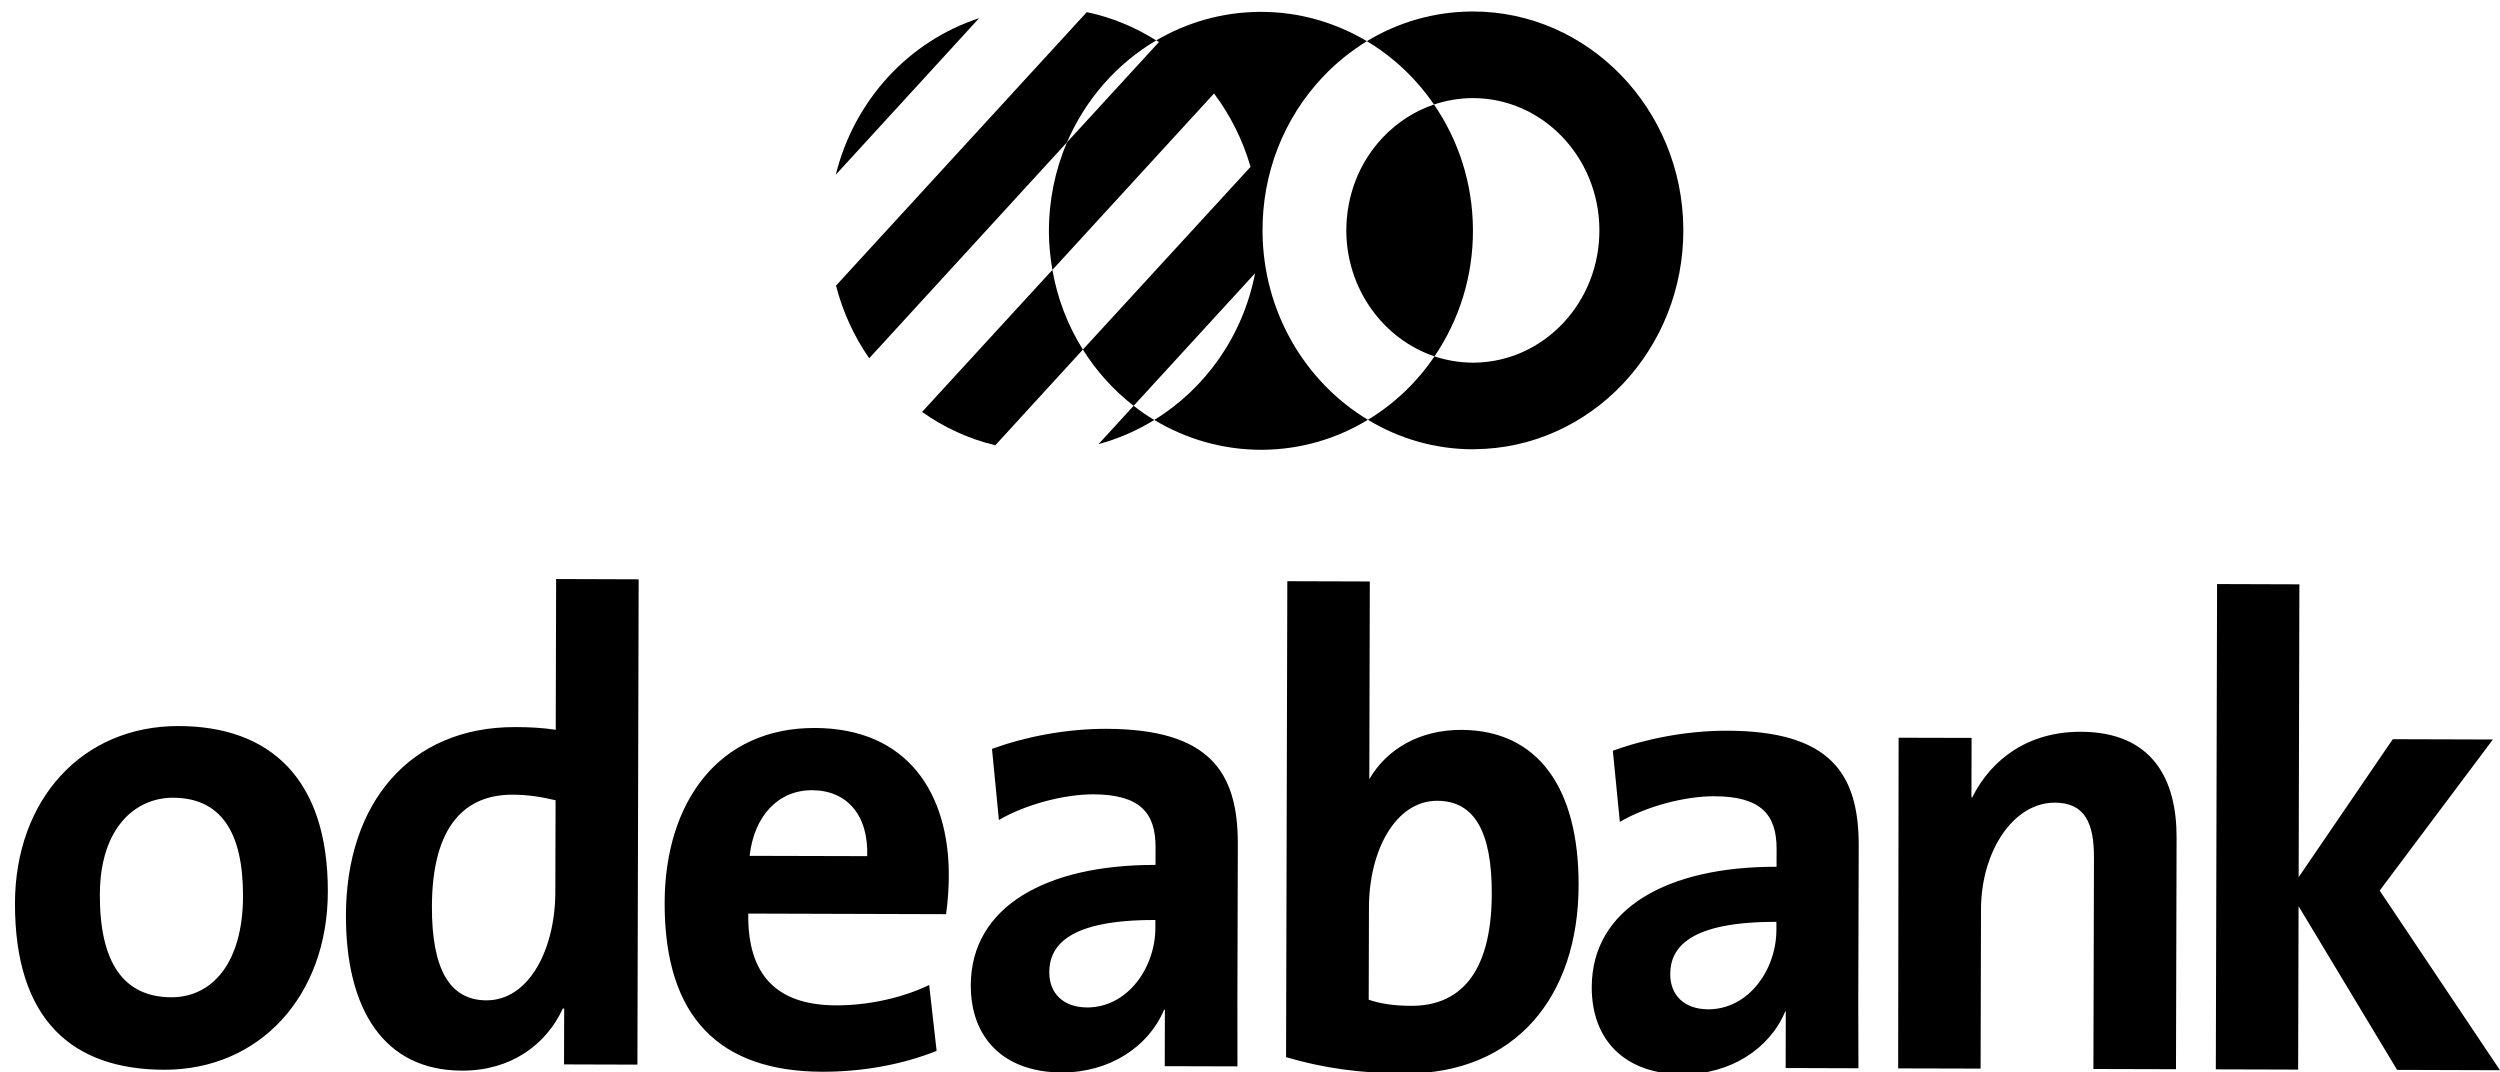 <?xml version="1.0" encoding="utf-8"?>
<!-- Generator: Adobe Illustrator 16.0.0, SVG Export Plug-In . SVG Version: 6.00 Build 0)  -->
<!DOCTYPE svg PUBLIC "-//W3C//DTD SVG 1.1//EN" "http://www.w3.org/Graphics/SVG/1.1/DTD/svg11.dtd">
<svg version="1.1" id="图层_1" xmlns="http://www.w3.org/2000/svg" xmlns:xlink="http://www.w3.org/1999/xlink" x="0px" y="0px"
	 width="800px" height="343.037px" viewBox="-94.008 -77.506 800 343.037" enable-background="new -94.008 -77.506 800 343.037"
	 xml:space="preserve">
<path d="M-16.243,209.324c-0.061,21.504-10.032,32.342-22.968,32.3c-15.266-0.054-22.914-11.124-22.844-32.851
	c0.046-21.704,11.644-31.038,23.417-31.007C-23.186,177.823-16.195,188.914-16.243,209.324 M10.901,207.941
	c0.099-36.351-18.589-53.026-47.651-53.112c-31.077-0.096-52.368,23.646-52.466,56.633c-0.094,37.67,18.617,53.271,47.651,53.352
	C-10.866,264.916,10.807,241.117,10.901,207.941 M83.697,208.061c-0.046,18.02-8.316,34.574-22.074,34.543
	c-11.913-0.054-17.468-10.245-17.417-30.015c0.065-26.108,10.812-35.837,25.818-35.794c4.559,0,9.069,0.65,13.753,1.783
	L83.697,208.061z M86.479,263.104l23.482,0.071l0.399-155.301l-26.409-0.091l-0.125,48.24c-4.465-0.662-8.56-0.861-12.925-0.861
	c-33.894-0.104-54.115,24.442-54.212,60.149c-0.077,30.148,12.142,49.726,37.081,49.79c15.613,0.055,26.954-8.193,32.328-19.88
	l0.432,0.02L86.479,263.104z M183.497,196.46l-37.626-0.098c1.44-12.749,9.101-21.032,20.01-21
	C176.952,175.396,183.944,183.276,183.497,196.46 M208.737,215.032c0.623-4.478,0.862-8.744,0.877-12.338
	c0.063-26.152-13.033-47.161-42.85-47.249c-30.667-0.098-47.99,23.609-48.089,55.897c-0.092,37.133,17.968,54.014,50.437,54.111
	c12.782,0.037,25.74-2.304,36.596-6.689l-2.381-21.066c-8.832,4.234-19.738,6.538-29.803,6.51
	c-18.938-0.06-28.374-9.639-28.088-29.37L208.737,215.032z M275.707,219.455c-0.03,12.761-8.907,25.452-21.882,25.424
	c-7.595-0.044-12.073-4.516-12.058-11.3c0.016-8.506,6.204-16.771,33.939-16.683V219.455z M278.715,263.669l23.26,0.064
	c0-2.136-0.018-20.804-0.018-20.804l0.139-50.395c0.051-23.114-9.146-36.721-42.034-36.818c-13.151-0.031-26.332,2.635-36.631,6.425
	l2.208,22.753c8.636-5.063,21.019-8.23,30.229-8.214c14.8,0.055,19.933,5.821,19.901,16.881l-0.016,5.706
	c-34.727-0.107-59.044,13.217-59.107,38.484c-0.047,16.982,10.639,27.879,29.081,27.933c15.278,0.05,27.816-8.185,32.789-20.106
	h0.241L278.715,263.669z M383.359,208.539c-0.062,26.109-10.781,35.879-25.78,35.822c-5.54-0.011-9.852-0.683-13.601-1.957
	l0.083-29.745c0.045-17.635,8.314-33.945,21.881-33.914C377.906,178.8,383.409,188.773,383.359,208.539 M411.143,205.823
	c0.103-31.206-13.034-49.677-37.5-49.768c-13.207-0.032-23.795,5.985-29.47,15.774l0.041-17.598l0.084-32.407l0.03-13.262
	l-26.396-0.082l-0.4,152.31c11.694,3.415,23.309,5.176,38.103,5.226C390.83,266.13,411.069,241.507,411.143,205.823
	 M474.442,220.074c-0.033,12.739-8.905,25.434-21.848,25.402c-7.614-0.031-12.145-4.493-12.126-11.299
	c0.014-8.483,6.236-16.771,33.974-16.684V220.074z M477.403,264.265l23.288,0.072c0-2.142-0.052-20.813-0.052-20.813l0.142-50.393
	c0.052-23.113-9.095-36.71-41.995-36.811c-13.138-0.038-26.351,2.63-36.684,6.424l2.241,22.751
	c8.669-5.072,20.98-8.234,30.251-8.201c14.81,0.032,19.943,5.813,19.909,16.859l-0.014,5.707
	c-34.729-0.103-59.072,13.219-59.14,38.49c-0.044,16.977,10.609,27.874,29.108,27.924c15.229,0.059,27.819-8.177,32.795-20.092h0.19
	L477.403,264.265z M575.883,264.573l26.424,0.069l0.19-74.155c0.052-18.453-7.599-33.761-30.624-33.826
	c-16.642-0.054-28.611,8.576-34.827,21.109l-0.191-0.24l0.046-18.907l-23.351-0.056l-0.149,105.816l26.383,0.066l0.127-50.988
	c0.046-18.47,10.288-34.15,23.639-34.12c9.664,0.032,12.541,6.615,12.511,17.64L575.883,264.573z M667.49,207.48l36.23-48.349
	l-32.038-0.097l-30.12,44.149l0.234-93.704l-26.34-0.087l-0.403,155.295l26.345,0.077l0.133-52.291l31.539,52.388l32.922,0.107
	L667.49,207.48z"/>
<path d="M310.003-3.342c-0.142-18.672,6.75-36.287,19.339-49.592c4.238-4.476,8.974-8.265,14.051-11.396
	c-10.152-6.011-21.827-9.465-34.334-9.375c-12.028,0.081-23.308,3.396-33.095,9.136c0.339,0.187,0.592,0.344,0.896,0.509
	l-29.445,32.103c-3.763,8.831-5.811,18.549-5.774,28.804c0.016,4.079,0.448,8.093,1.117,12.012l51.716-56.447
	c5.213,6.938,9.195,14.841,11.694,23.473L252.512,34.36c4.354,6.956,9.874,13.036,16.237,17.993l38.868-42.421
	c-3.85,19.955-15.815,36.865-32.261,46.944c10.172,6.118,21.981,9.615,34.631,9.552c12.289-0.087,23.837-3.574,33.734-9.604
	C323.706,44.779,310.18,22.348,310.003-3.342"/>
<path d="M336.812-3.513c0.143,18.741,12.03,34.594,28.218,40.043c7.84-11.536,12.399-25.524,12.305-40.625
	c-0.086-14.91-4.705-28.665-12.464-39.974c-6.11,2.065-11.67,5.619-16.348,10.52C340.906-25.518,336.784-14.877,336.812-3.513"/>
<path d="M377.206-73.827h-0.341c-11.953,0.1-23.399,3.396-33.476,9.498c8.508,5.091,15.817,12.013,21.479,20.262
	c3.888-1.283,7.981-2.014,12.218-2.049h0.192c22.218-0.033,40.375,18.807,40.52,42.043c0.192,23.347-17.838,42.432-40.149,42.619
	h-0.189c-4.336,0-8.497-0.706-12.427-2.014c-5.584,8.232-12.831,15.18-21.311,20.295c9.953,6.012,21.466,9.455,33.789,9.441
	l0.284-0.028c37.176-0.244,67.133-31.881,66.863-70.504C444.415-42.686,414.155-73.916,377.206-73.827"/>
<path d="M275.964-64.567c-6.735-4.258-14.205-7.383-22.203-9.058l-80.246,87.519c2.189,8.489,5.821,16.333,10.619,23.248
	l63.282-69.097C253.345-45.71,263.407-57.168,275.964-64.567"/>
<path d="M201.057,54.311c7.008,4.968,14.894,8.628,23.432,10.667l28.024-30.615c-4.766-7.604-8.155-16.265-9.755-25.508
	L201.057,54.311z"/>
<path d="M173.449-21.604l45.857-50.086C196.785-64.345,179.316-45.398,173.449-21.604"/>
<path d="M257.522,64.614c6.354-1.727,12.35-4.339,17.835-7.738c-2.301-1.362-4.526-2.87-6.601-4.529L257.522,64.614z"/>
</svg>
